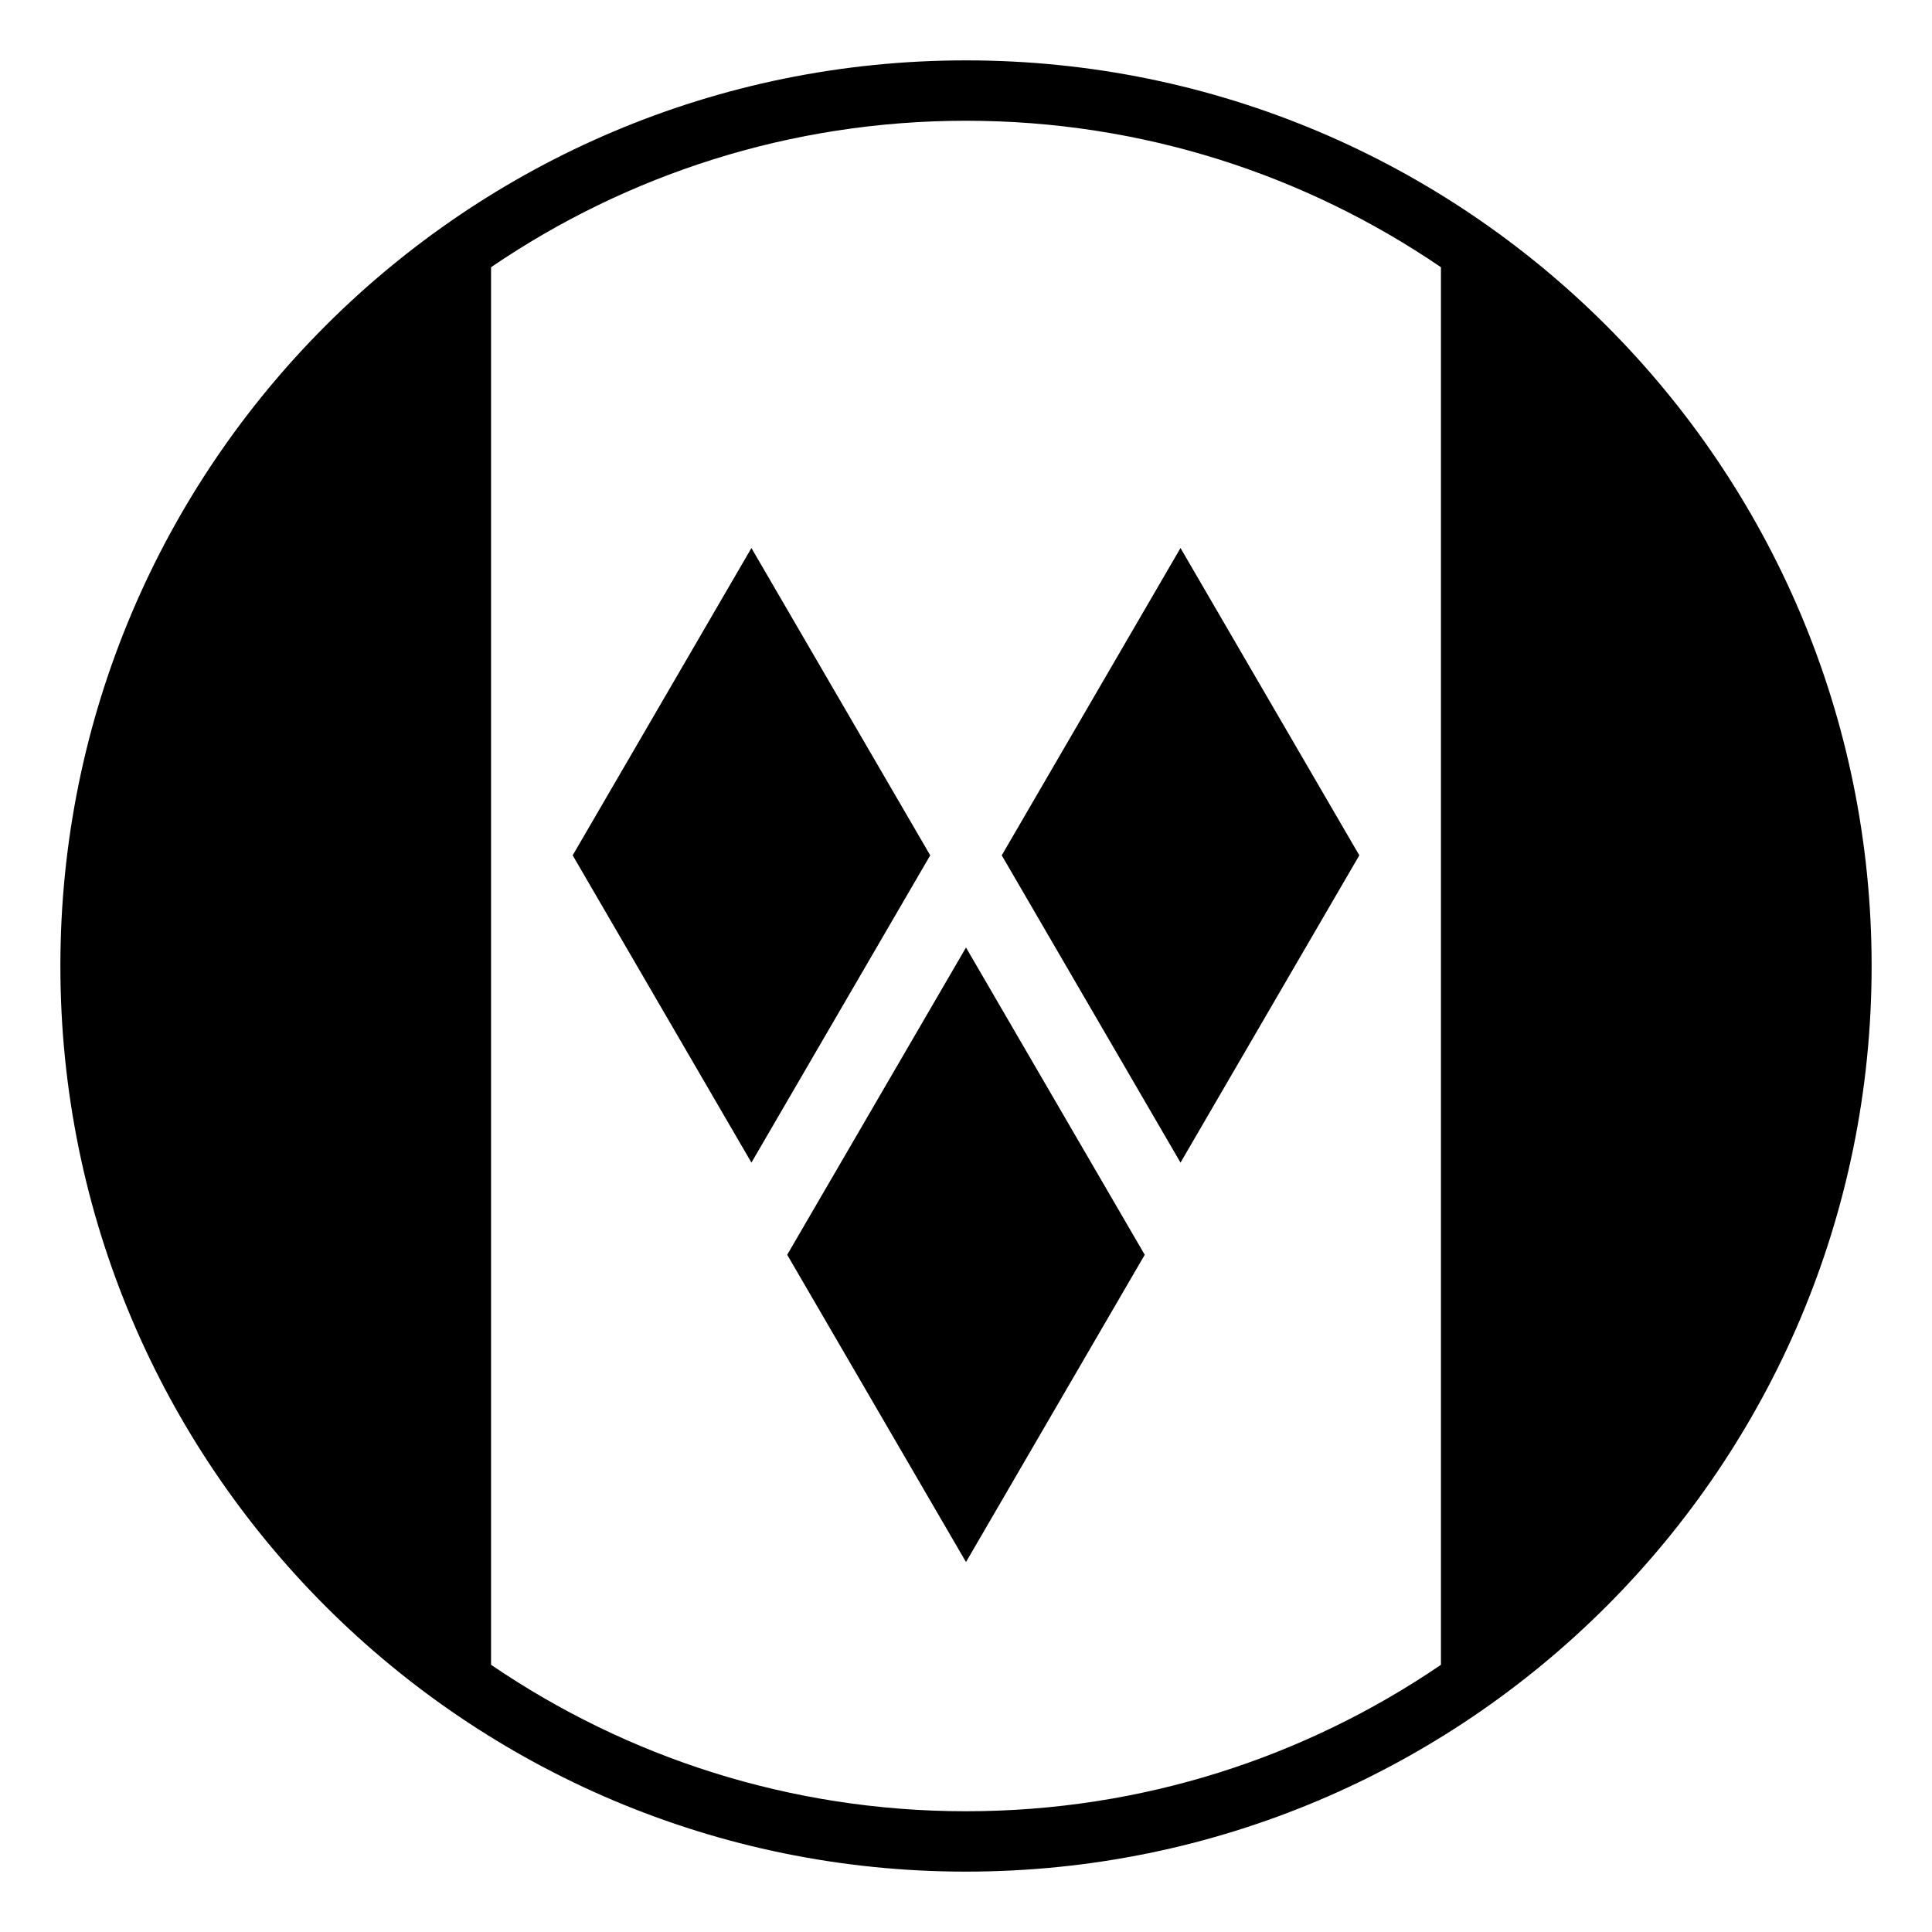 <?xml version="1.0" encoding="utf-8"?>
<svg width="800px" height="800px" viewBox="0 0 64 64" xmlns="http://www.w3.org/2000/svg" xmlns:xlink="http://www.w3.org/1999/xlink" aria-hidden="true" role="img" class="iconify iconify--emojione-monotone" preserveAspectRatio="xMidYMid meet"><path d="M24.892 18.154l-5.921 10.18l5.921 10.179l5.923-10.179z" fill="#000000"></path><path d="M39.106 18.154l-5.922 10.18l5.922 10.179l5.923-10.179z" fill="#000000"></path><path d="M26.077 41.566L32 51.745l5.921-10.179L32 31.388z" fill="#000000"></path><path d="M32 2C15.432 2 2 15.432 2 32s13.432 30 30 30s30-13.432 30-30S48.568 2 32 2zM16.267 55.148V8.852C20.754 5.792 26.171 4 32 4s11.246 1.792 15.733 4.852v46.297C43.246 58.208 37.829 60 32 60s-11.246-1.792-15.733-4.852z" fill="#000000"></path></svg>